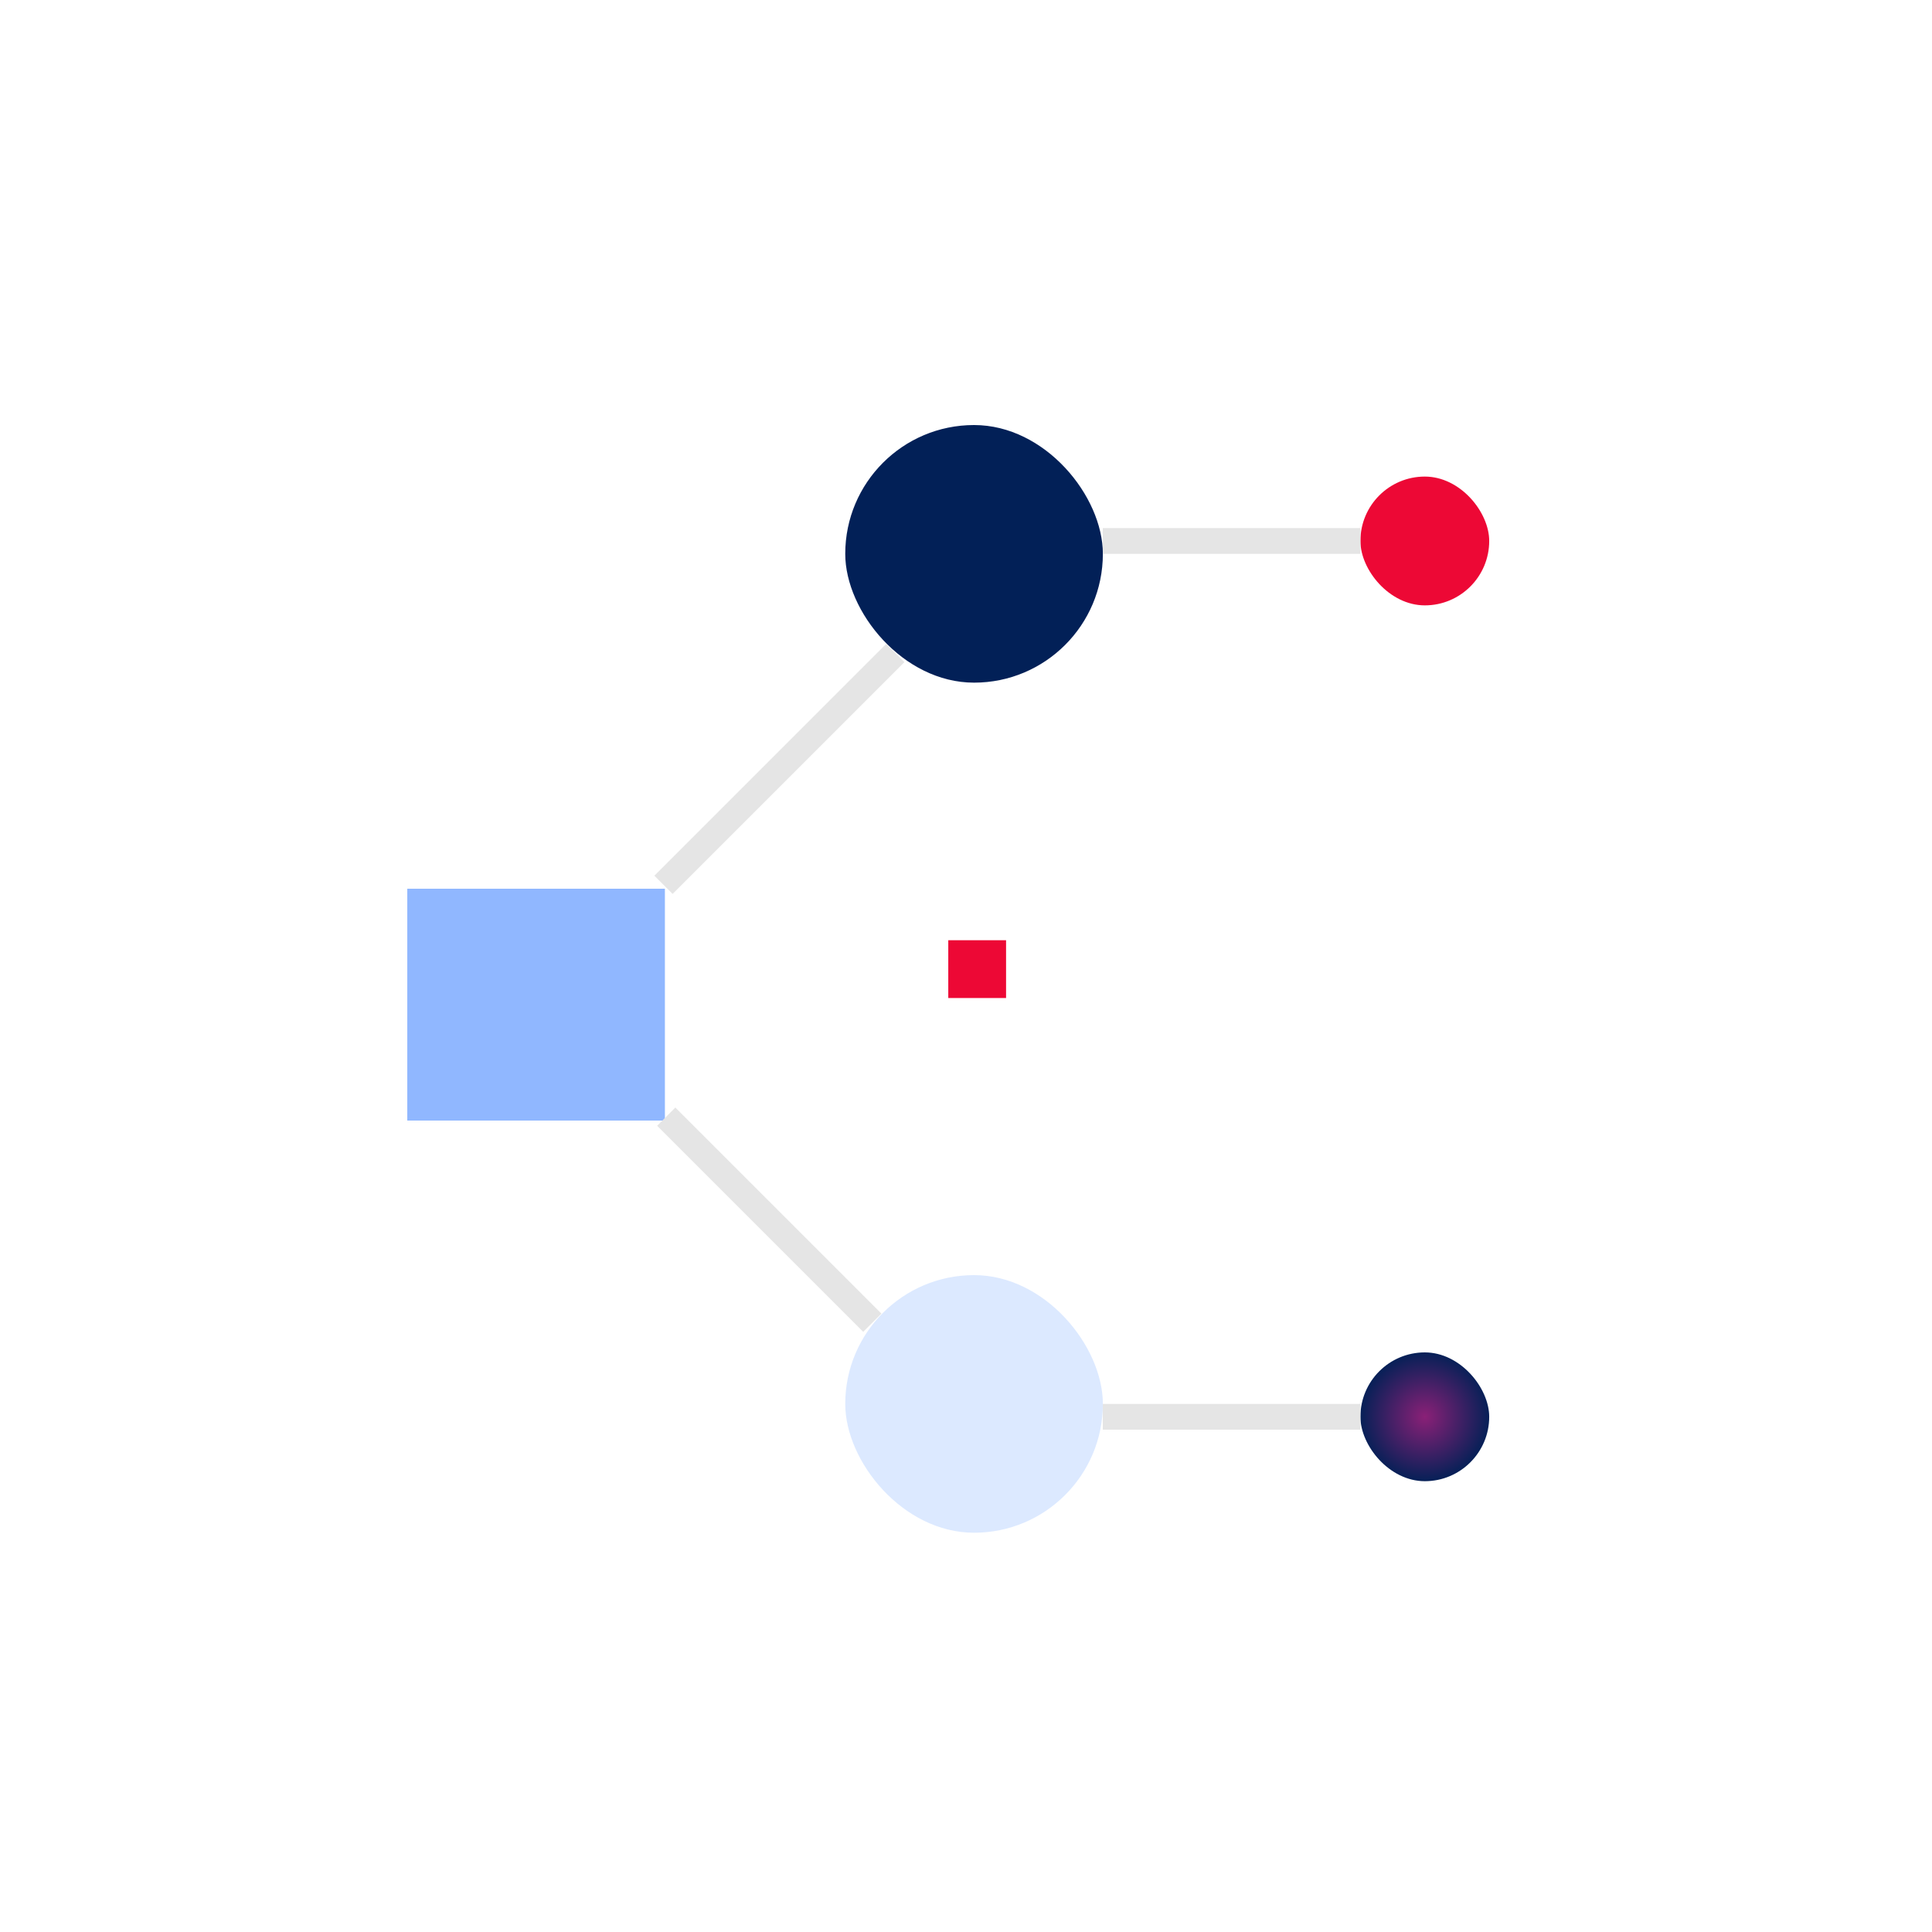 <svg width="80" height="80" viewBox="0 0 80 80" fill="none" xmlns="http://www.w3.org/2000/svg">
<g clip-path="url(#clip0_1523_11016)">
<rect x="35" y="17.6" width="10.667" height="10.667" rx="5.333" fill="#022057"/>
<rect x="56.332" y="19.734" width="5.333" height="5.333" rx="2.667" fill="#ED0835"/>
<rect x="56.332" y="56" width="5.333" height="5.333" rx="2.667" fill="url(#paint0_radial_1523_11016)"/>
<rect x="35" y="52.8" width="10.667" height="10.667" rx="5.333" fill="#DCE9FF"/>
<rect x="16.865" y="36.8" width="10.667" height="9.6" fill="#90B7FF"/>
<rect x="39.266" y="38.933" width="2.393" height="2.393" fill="#ED0835"/>
<line x1="27.474" y1="36.638" x2="37.074" y2="27.038" stroke="#E5E5E5" stroke-width="1.067"/>
<line x1="45.664" y1="22.4" x2="56.331" y2="22.4" stroke="#E5E5E5" stroke-width="1.067"/>
<line x1="45.664" y1="58.667" x2="56.331" y2="58.667" stroke="#E5E5E5" stroke-width="1.067"/>
<line x1="27.588" y1="46.238" x2="36.121" y2="54.771" stroke="#E5E5E5" stroke-width="1.067"/>
</g>
<defs>
<radialGradient id="paint0_radial_1523_11016" cx="0" cy="0" r="1" gradientUnits="userSpaceOnUse" gradientTransform="translate(58.999 58.667) rotate(90) scale(2.667)">
<stop stop-color="#8A2077"/>
<stop offset="1" stop-color="#062057"/>
</radialGradient>
<clipPath id="clip0_1523_11016">
<rect width="51.2" height="51.2" fill="white" transform="translate(14.732 14.4)"/>
</clipPath>
</defs>
</svg>
